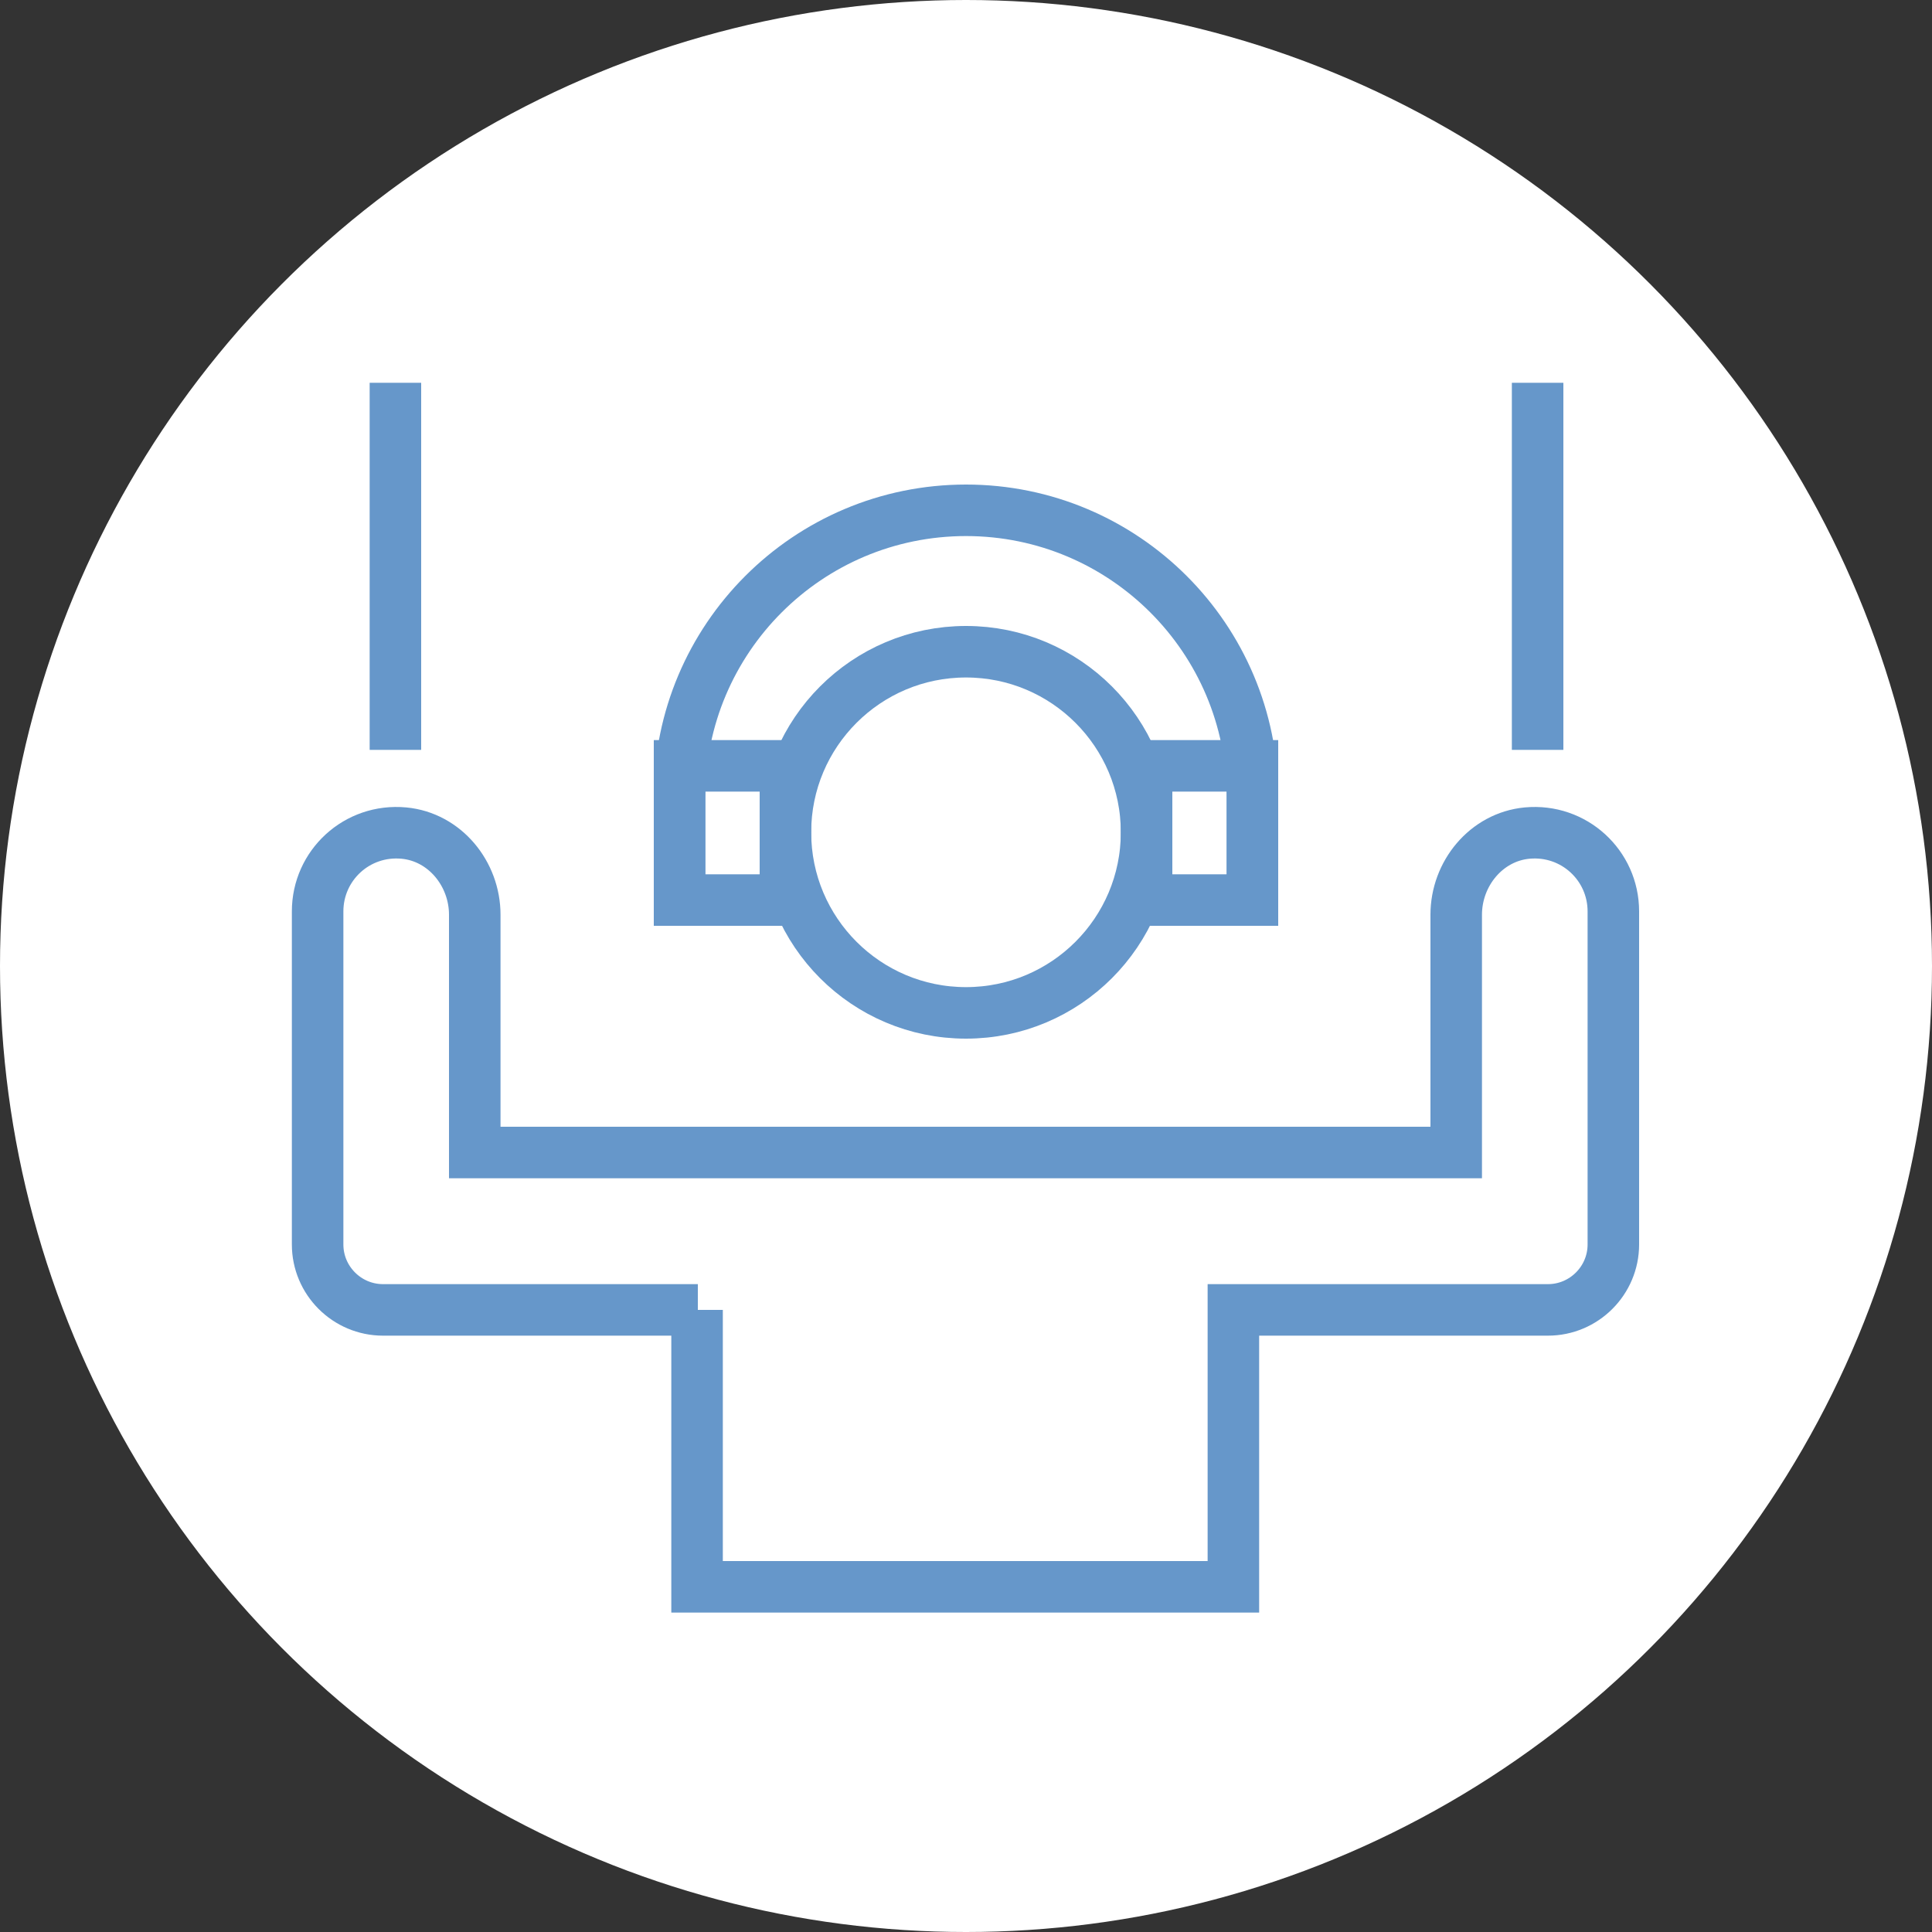 <?xml version="1.0" encoding="UTF-8"?> <svg xmlns="http://www.w3.org/2000/svg" id="Layer_2" viewBox="0 0 75 75"><rect x="0" y="0" width="75" height="75" fill="#333333" stroke="none"/><defs><style> .cls-1 { fill: #fff; } .cls-2 { fill: none; stroke: #6697ca; stroke-miterlimit: 10; stroke-width: 2px; } </style></defs><g id="Layer_1-2" data-name="Layer_1"><g><circle class="cls-1" cx="37.5" cy="37.5" r="37.5"></circle><circle class="cls-2" cx="37.5" cy="32.31" r="7.01"></circle><g><line class="cls-2" x1="59.69" y1="14.86" x2="59.69" y2="29.11"></line><path class="cls-2" d="M27.09,50.85h-8.65s-3.57,0-3.57,0c-1.4,0-2.54-1.14-2.54-2.54v-3.57s0-9.36,0-9.36c0-1.79,1.53-3.21,3.35-3.04,1.59.15,2.75,1.58,2.75,3.17v9.23s9.76,0,9.76,0h18.58s9.76,0,9.76,0v-9.23c0-1.6,1.17-3.02,2.75-3.17,1.82-.17,3.35,1.25,3.35,3.04v12.93c0,1.4-1.14,2.54-2.54,2.54h-12.21v10.75h-20.82v-10.75Z"></path><line class="cls-2" x1="15.35" y1="14.86" x2="15.35" y2="29.11"></line></g><path class="cls-2" d="M48.62,34.94v-4.01c0-6.14-4.98-11.12-11.12-11.12h0c-6.14,0-11.12,4.98-11.12,11.12v4.01"></path><rect class="cls-2" x="26.38" y="29.73" width="4.11" height="5.21"></rect><rect class="cls-2" x="44.51" y="29.73" width="4.11" height="5.21"></rect></g></g></svg> 